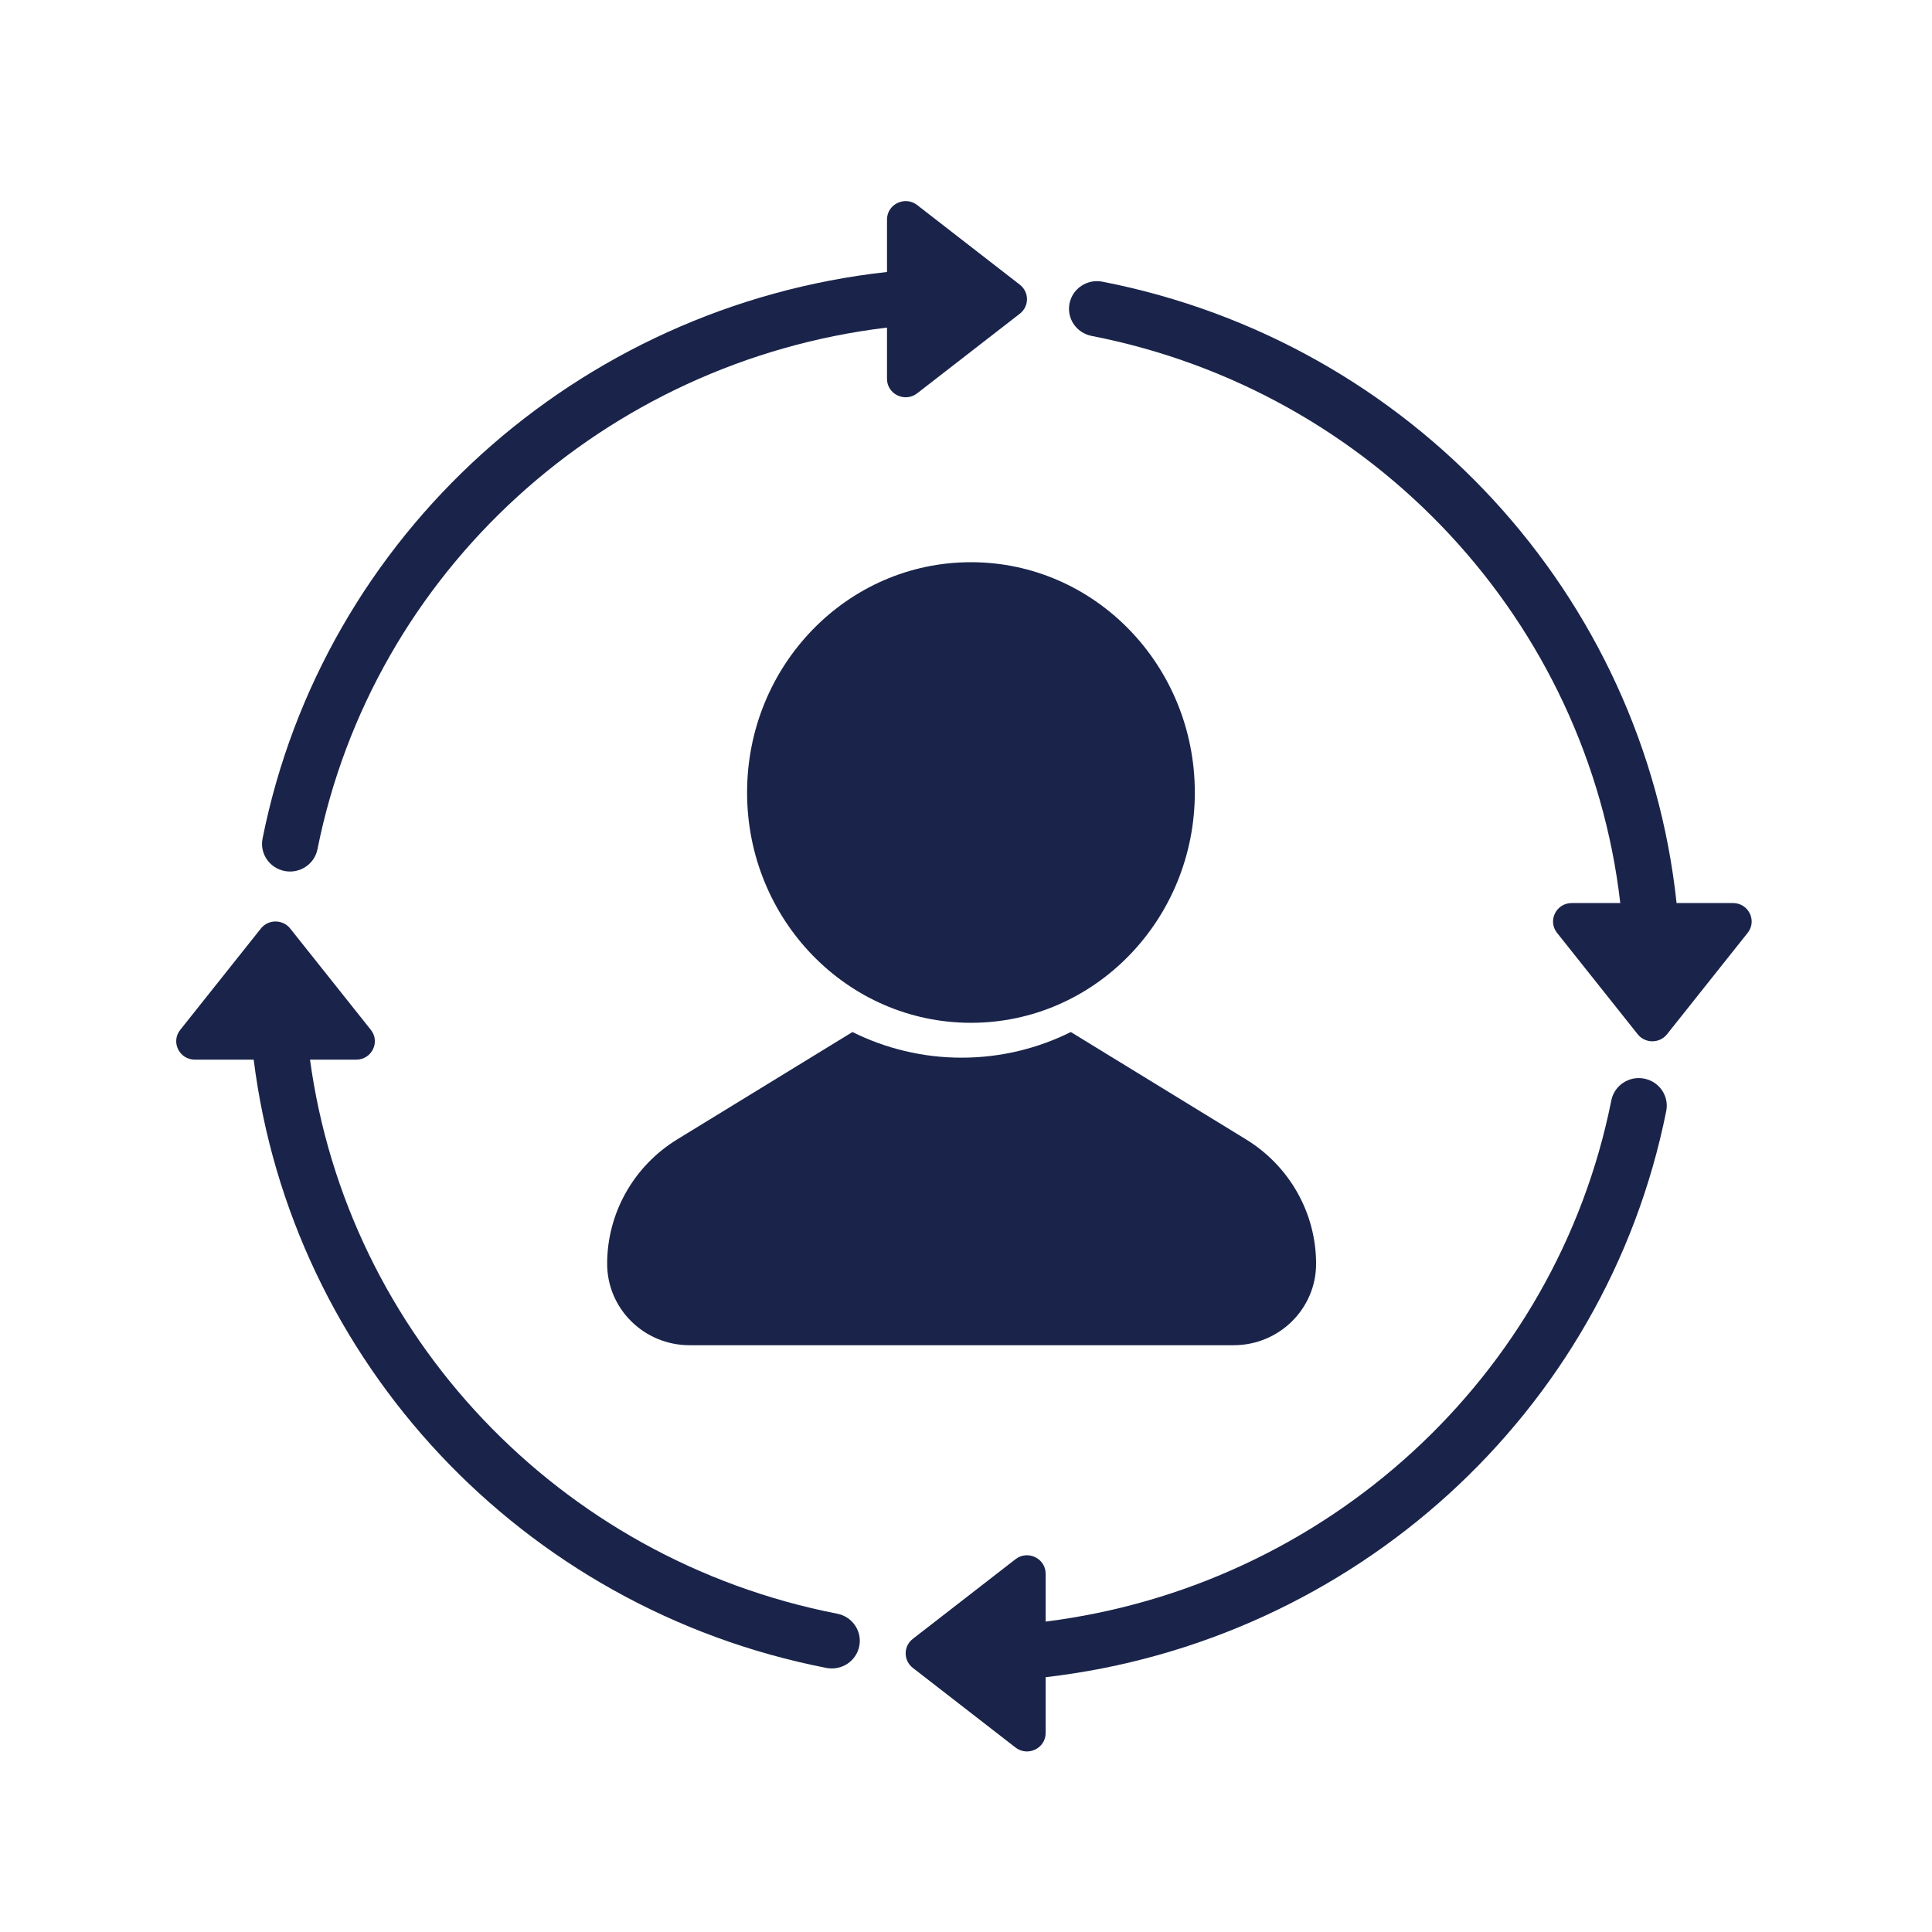 <?xml version="1.0" encoding="utf-8"?>
<!-- Generator: Adobe Illustrator 24.1.2, SVG Export Plug-In . SVG Version: 6.00 Build 0)  -->
<svg version="1.1" id="Layer_1" xmlns="http://www.w3.org/2000/svg" xmlns:xlink="http://www.w3.org/1999/xlink" x="0px" y="0px"
	 viewBox="0 0 300 300" style="enable-background:new 0 0 300 300;" xml:space="preserve">
<style type="text/css">
	.st0{fill:#1A244A;}
</style>
<g>
	<path class="st0" d="M150.769,87.299c-19.247,0-34.763,16.053-34.763,35.763
		c0,19.706,15.516,35.759,34.763,35.759c19.247,0,34.762-16.053,34.762-35.759
		C185.532,103.352,170.016,87.299,150.769,87.299"/>
	<path class="st0" d="M149.32,164.235c-6.062,0-11.807-1.427-16.951-3.982l-27.208,16.669
		c-6.766,4.148-10.882,11.451-10.882,19.318c0,6.984,5.734,12.646,12.809,12.646h84.466
		c7.074,0,12.809-5.662,12.809-12.646c0-7.867-4.116-15.17-10.882-19.318l-27.205-16.669
		C161.127,162.808,155.382,164.235,149.32,164.235"/>
	<path class="st0" d="M269.099,140.226h-8.761c-5.072-47.733-41.136-87.118-89.16-96.488
		c-2.353-0.457-4.638,1.056-5.102,3.38c-0.468,2.323,1.066,4.581,3.419,5.042
		c43.969,8.577,77.071,44.461,82.101,88.067h-7.543c-2.414,0-3.769,2.749-2.277,4.626l12.523,15.745
		c1.158,1.458,3.396,1.458,4.554,0l12.523-15.745C272.868,142.975,271.517,140.226,269.099,140.226"/>
	<path class="st0" d="M44.19,135.248c2.353,0.461,4.641-1.053,5.106-3.38
		C57.931,88.688,93.912,56.115,137.733,50.869v7.957c0,2.386,2.787,3.722,4.687,2.247l15.942-12.365
		c1.477-1.146,1.477-3.355,0-4.498l-15.942-12.369c-1.9-1.475-4.687-0.135-4.687,2.251v8.141
		c-48.001,5.294-87.523,40.787-96.962,87.973C40.302,132.533,41.837,134.787,44.19,135.248"/>
	<path class="st0" d="M255.313,167.486c-2.353-0.461-4.641,1.053-5.106,3.38
		c-8.597,42.982-44.289,75.466-87.839,80.933v-7.431c0-2.389-2.787-3.726-4.687-2.251l-15.942,12.365
		c-1.477,1.146-1.477,3.355,0,4.502l15.942,12.365c1.9,1.475,4.687,0.138,4.687-2.251v-8.664
		c47.731-5.52,86.967-40.919,96.364-87.907C259.2,170.205,257.666,167.947,255.313,167.486"/>
	<path class="st0" d="M130.008,250.575c-43.284-8.446-76.059-43.346-81.869-86.031h7.17
		c2.418,0,3.769-2.749,2.277-4.626l-12.523-15.738c-1.157-1.458-3.396-1.458-4.554,0l-12.523,15.738
		c-1.493,1.877-0.141,4.626,2.277,4.626h9.13c5.864,46.812,41.589,85.213,88.932,94.452
		c2.353,0.457,4.638-1.056,5.102-3.38C133.896,253.293,132.361,251.035,130.008,250.575"/>
</g>
</svg>
